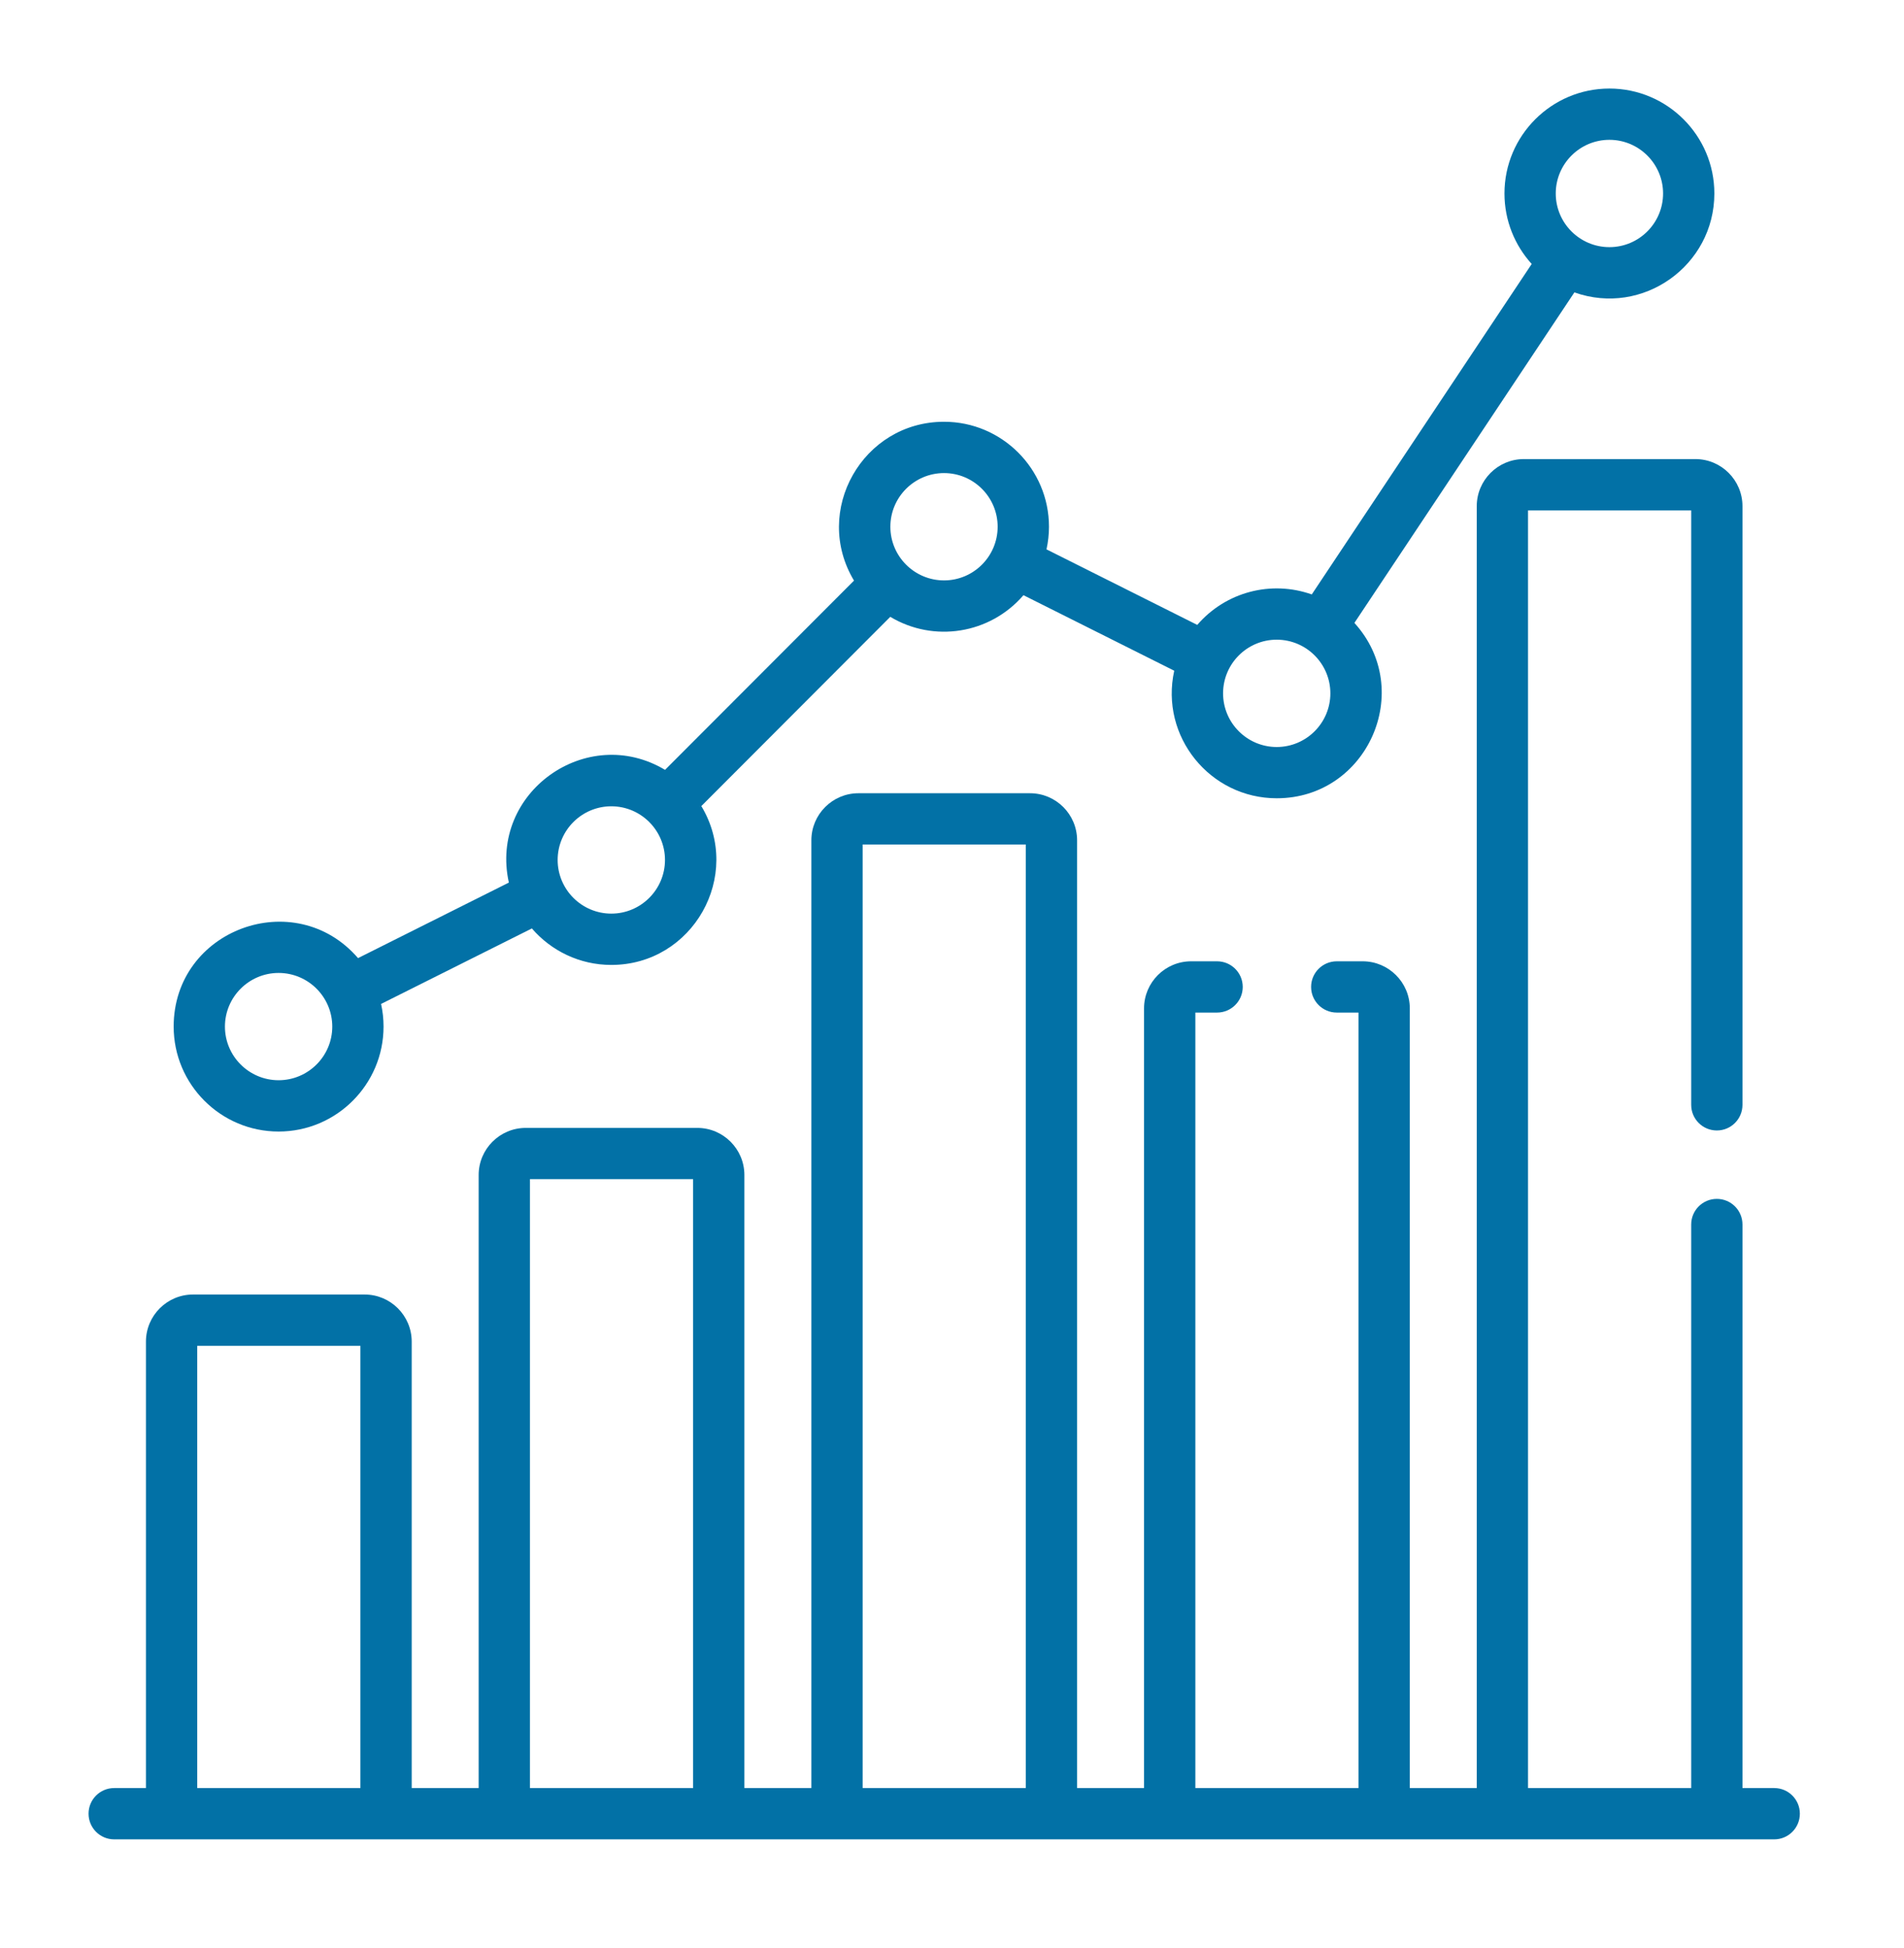 <svg width="43" height="44" viewBox="0 0 43 44" fill="none" xmlns="http://www.w3.org/2000/svg">
<path d="M3.922 23.186C3.922 24.494 4.985 25.557 6.292 25.557C7.599 25.557 8.662 24.493 8.662 23.186C8.662 23.011 8.643 22.84 8.606 22.675L12.012 20.97C12.447 21.474 13.089 21.794 13.806 21.794C15.645 21.794 16.784 19.779 15.839 18.206L20.106 13.932C21.085 14.518 22.353 14.325 23.114 13.443L26.519 15.149C26.191 16.636 27.33 18.03 28.833 18.03C30.883 18.03 31.967 15.588 30.588 14.069L35.556 6.604C37.1 7.153 38.717 5.998 38.717 4.37C38.717 3.063 37.654 2 36.347 2C35.04 2 33.977 3.063 33.977 4.37C33.977 4.982 34.21 5.541 34.592 5.962L29.625 13.426C28.714 13.103 27.687 13.363 27.039 14.114L23.634 12.408C23.67 12.243 23.69 12.072 23.69 11.897C23.69 10.59 22.627 9.526 21.32 9.526C19.482 9.526 18.341 11.54 19.287 13.114L15.019 17.388C13.253 16.331 11.042 17.899 11.492 19.934L8.086 21.64C6.658 19.986 3.922 20.992 3.922 23.186ZM36.347 3.158C37.015 3.158 37.559 3.702 37.559 4.37C37.559 5.039 37.015 5.582 36.347 5.582C35.679 5.582 35.135 5.039 35.135 4.37C35.135 3.702 35.679 3.158 36.347 3.158ZM28.833 14.448C29.502 14.448 30.045 14.992 30.045 15.66C30.045 16.328 29.502 16.872 28.833 16.872C28.165 16.872 27.622 16.328 27.622 15.66C27.622 14.992 28.165 14.448 28.833 14.448ZM21.32 10.685C21.988 10.685 22.531 11.229 22.531 11.897C22.531 12.565 21.988 13.109 21.32 13.109C20.651 13.109 20.108 12.565 20.108 11.897C20.108 11.229 20.651 10.685 21.32 10.685ZM13.806 18.211C14.474 18.211 15.018 18.755 15.018 19.423C15.018 20.091 14.474 20.635 13.806 20.635C13.138 20.635 12.594 20.091 12.594 19.423C12.594 18.755 13.138 18.211 13.806 18.211ZM6.292 24.398C5.624 24.398 5.08 23.855 5.08 23.187C5.08 22.518 5.624 21.975 6.292 21.975C6.96 21.975 7.504 22.518 7.504 23.187C7.504 23.855 6.96 24.398 6.292 24.398Z" fill="#0271A6"/>
<path d="M40.069 40.385H39.352V27.657C39.352 27.337 39.093 27.078 38.773 27.078C38.453 27.078 38.194 27.337 38.194 27.657V40.385H34.509V11.528H38.194V24.954C38.194 25.274 38.453 25.533 38.773 25.533C39.093 25.533 39.352 25.274 39.352 24.954V11.433C39.352 10.846 38.875 10.369 38.289 10.369H34.414C33.828 10.369 33.351 10.846 33.351 11.433V40.385H31.839V22.775C31.839 22.189 31.361 21.712 30.775 21.712H30.19C29.87 21.712 29.61 21.971 29.61 22.291C29.61 22.611 29.87 22.87 30.19 22.87H30.68V40.385H26.996V22.87H27.486C27.806 22.87 28.066 22.611 28.066 22.291C28.066 21.971 27.806 21.712 27.486 21.712H26.901C26.314 21.712 25.837 22.189 25.837 22.775V40.385H24.325V18.979C24.325 18.393 23.848 17.916 23.261 17.916H19.387C18.801 17.916 18.324 18.393 18.324 18.979V40.385H16.811V26.539C16.811 25.952 16.334 25.475 15.748 25.475H11.874C11.287 25.475 10.81 25.952 10.81 26.539V40.385H9.298V30.302C9.298 29.715 8.821 29.238 8.234 29.238H4.36C3.773 29.238 3.296 29.715 3.296 30.302V40.385H2.579C2.259 40.385 2 40.644 2 40.964C2 41.284 2.259 41.544 2.579 41.544H40.069C40.389 41.544 40.648 41.284 40.648 40.964C40.648 40.644 40.389 40.385 40.069 40.385ZM4.454 40.385V30.397H8.139V40.385H4.454ZM11.968 40.385V26.633H15.653V40.385H11.968ZM19.482 40.385V19.074H23.166V40.385H19.482Z" fill="#0271A6"/>
</svg>
